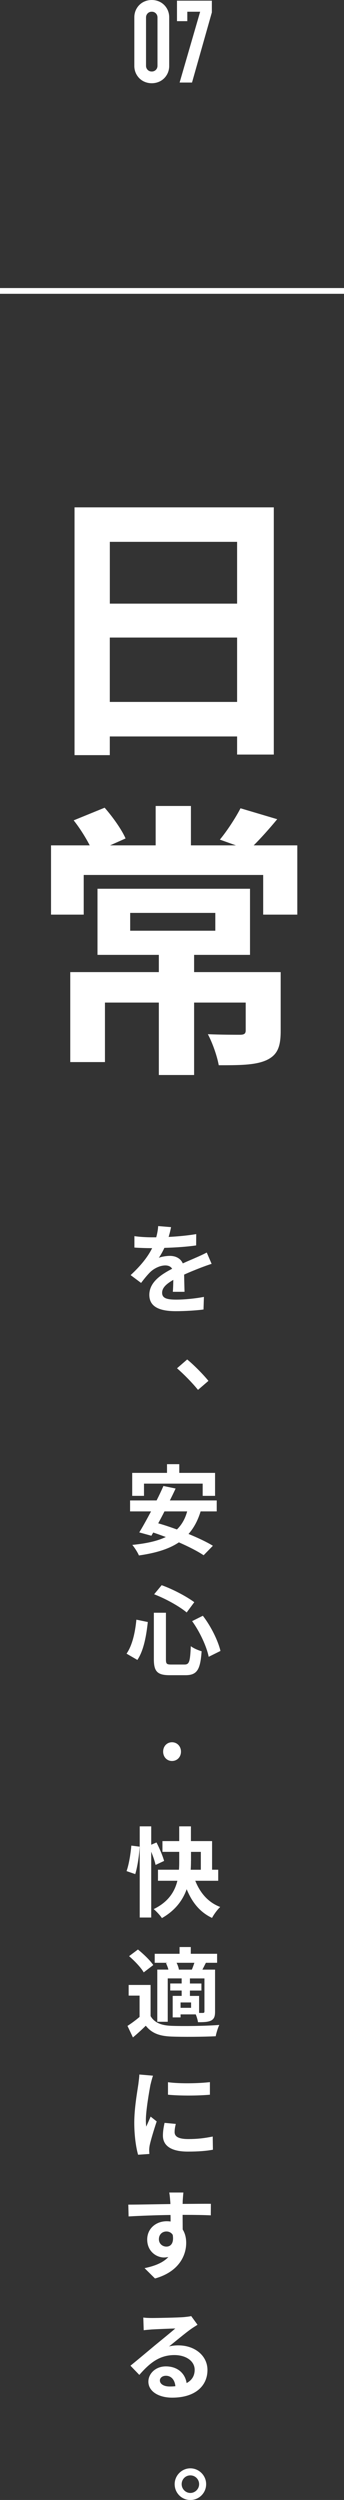 <?xml version="1.0" encoding="UTF-8"?><svg xmlns="http://www.w3.org/2000/svg" width="120" height="869.8" viewBox="0 0 120 869.8"><rect x="0" y="0" width="120" height="869.8" fill="#333333" stroke="none"/><defs><style>.j{fill:#fff;}.k{isolation:isolate;}</style></defs><g id="a"/><g id="b"><g id="c"><g id="d"><g id="e" class="k"><g class="k"><path class="j" d="M58.83,430.36c3.23-.17,6.63-.48,9.62-.99l-.03,3.94c-3.23,.48-7.41,.75-11.08,.85-.58,1.26-1.26,2.48-1.94,3.47,.88-.41,2.72-.68,3.84-.68,2.07,0,3.77,.88,4.52,2.62,1.77-.82,3.2-1.39,4.59-2.01,1.33-.58,2.52-1.12,3.77-1.77l1.7,3.94c-1.09,.31-2.89,.99-4.05,1.43-1.53,.61-3.47,1.36-5.54,2.31,.03,1.9,.1,4.42,.14,5.98h-4.08c.1-1.02,.14-2.65,.17-4.15-2.55,1.46-3.91,2.79-3.91,4.49,0,1.87,1.6,2.38,4.93,2.38,2.89,0,6.66-.37,9.65-.95l-.14,4.39c-2.24,.31-6.43,.58-9.62,.58-5.34,0-9.28-1.29-9.28-5.68s4.08-7.07,7.96-9.08c-.51-.85-1.43-1.16-2.38-1.16-1.9,0-4.01,1.09-5.3,2.35-1.02,1.02-2.01,2.24-3.16,3.74l-3.64-2.72c3.57-3.3,5.98-6.32,7.51-9.38h-.44c-1.39,0-3.88-.07-5.75-.2v-3.98c1.73,.27,4.25,.41,5.98,.41h1.63c.37-1.36,.61-2.69,.68-3.91l4.49,.37c-.17,.85-.41,1.97-.85,3.4Z"/></g><g class="k"><path class="j" d="M69.98,525.85c-.99,3.23-2.38,5.78-4.22,7.85,3.3,1.36,6.36,2.79,8.5,4.11l-3.23,3.3c-2.07-1.39-5.2-2.99-8.63-4.49-3.6,2.41-8.23,3.74-13.94,4.56-.37-.95-1.53-2.79-2.31-3.67,4.76-.48,8.64-1.29,11.69-2.75-1.5-.54-2.96-1.09-4.39-1.56l-.65,1.12-4.22-1.16c1.22-1.97,2.65-4.56,4.11-7.31h-7.31v-3.81h9.25c.88-1.73,1.7-3.47,2.38-5.03l4.25,.88c-.61,1.33-1.29,2.72-2.01,4.15h16.35v3.81h-5.64Zm-19.75-5.41h-4.11v-7.99h12.14v-3.03h4.28v3.03h12.48v7.99h-4.32v-4.25h-20.47v4.25Zm7.14,5.41c-.71,1.43-1.46,2.82-2.18,4.15,2.07,.58,4.28,1.33,6.53,2.14,1.67-1.63,2.86-3.67,3.57-6.29h-7.92Z"/></g><g class="k"><path class="j" d="M51.56,564.34c-.51,4.66-1.39,9.86-3.64,13.19l-3.77-2.18c2.01-2.92,2.99-7.31,3.43-11.83l3.98,.82Zm6.32-3.23v16.15c0,1.63,.24,1.87,1.84,1.87h4.66c1.67,0,1.94-1.05,2.18-6.39,.95,.75,2.65,1.46,3.77,1.77-.44,6.32-1.53,8.33-5.61,8.33h-5.54c-4.32,0-5.51-1.33-5.51-5.58v-16.15h4.22Zm-1.5-9.59c4.01,1.43,8.7,3.94,11.39,5.92l-2.65,3.57c-2.62-2.18-7.34-4.79-11.35-6.32l2.62-3.16Zm14.38,10.64c2.89,3.74,5.3,8.7,6.15,12.24l-4.11,2.04c-.68-3.47-3.06-8.67-5.78-12.41l3.74-1.87Z"/></g><g class="k"><path class="j" d="M56.91,609.43c0-1.87,1.33-3.26,3.09-3.26s3.13,1.39,3.13,3.26-1.33,3.26-3.13,3.26-3.09-1.43-3.09-3.26Z"/></g><g class="k"><path class="j" d="M44.15,651c.82-2.28,1.43-6.05,1.67-8.87l2.89,.37c-.14,2.96-.75,6.94-1.53,9.55l-3.03-1.05Zm10.13-2.14c-.27-1.22-.85-2.96-1.53-4.59v22.88h-4.01v-31.72h4.01v6.39l1.84-.78c1.05,2.04,2.21,4.76,2.65,6.42l-2.96,1.39Zm13.84,5.51c1.67,4.18,4.45,7.51,8.7,9.11-.95,.85-2.24,2.62-2.86,3.81-4.25-2.01-6.97-5.44-8.84-10-1.36,3.81-3.94,7.38-8.64,10.06-.54-.88-1.97-2.38-2.86-3.13,5.17-2.52,7.34-6.12,8.26-9.86h-6.77v-3.84h7.31c.1-1.09,.1-2.11,.1-3.13v-3.09h-5.85v-3.74h5.85v-5.13h4.08v5.13h7.38v9.96h2.14v3.84h-8.02Zm-1.5-6.93c0,1.02-.03,2.04-.1,3.09h3.54v-6.22h-3.43v3.13Z"/></g><g class="k"><path class="j" d="M52.54,701.46c1.33,2.28,3.71,3.23,7.17,3.37,4.08,.17,12.1,.07,16.79-.31-.48,.95-1.05,2.82-1.26,3.94-4.22,.2-11.42,.27-15.57,.1-4.05-.17-6.77-1.16-8.81-3.77-1.36,1.33-2.75,2.62-4.49,4.08l-1.9-4.01c1.33-.85,2.86-1.97,4.22-3.13v-7.41h-3.81v-3.71h7.65v10.84Zm-2.41-15.23c-.95-1.67-3.2-4.01-5.1-5.64l3.09-2.31c1.9,1.53,4.25,3.77,5.34,5.41l-3.33,2.55Zm8.33-3.33h-4.49v-3.13h8.67v-2.35h3.91v2.35h9.18v3.13h-3.91c-.44,.88-.85,1.67-1.22,2.38h4.42v14.58c0,1.63-.27,2.52-1.36,3.13-1.12,.54-2.55,.58-4.59,.58-.1-.78-.44-1.87-.78-2.72h-5.3v1.05h-2.75v-7.48h3.13v-1.87h-3.98v-2.45h3.98v-1.77h-4.86v15.09h-3.64v-18.15h3.88c-.2-.75-.51-1.56-.85-2.24l.58-.14Zm8.47,2.38c.31-.71,.61-1.6,.88-2.38h-6.22c.41,.78,.71,1.67,.82,2.38h4.52Zm-.27,11.42h-3.67v1.87h3.67v-1.87Zm4.66-8.36h-5.07v1.77h4.01v2.45h-4.01v1.87h3.2v5.92h1.36c.37-.03,.51-.14,.51-.54v-11.46Z"/></g><g class="k"><path class="j" d="M52.51,725.2c-.44,2.28-1.63,9.08-1.63,12.48,0,.65,.03,1.53,.14,2.21,.51-1.16,1.05-2.35,1.53-3.47l2.11,1.67c-.95,2.82-2.07,6.53-2.45,8.33-.1,.51-.17,1.26-.17,1.6,0,.37,.03,.92,.07,1.39l-3.94,.27c-.68-2.35-1.33-6.49-1.33-11.12,0-5.1,1.05-10.84,1.43-13.46,.1-.95,.31-2.24,.34-3.33l4.76,.41c-.27,.71-.71,2.41-.85,3.03Zm8.4,16.62c0,1.5,1.29,2.41,4.76,2.41,3.03,0,5.54-.27,8.53-.88l.07,4.59c-2.21,.41-4.93,.65-8.77,.65-5.85,0-8.67-2.07-8.67-5.58,0-1.33,.2-2.69,.58-4.42l3.91,.37c-.27,1.12-.41,1.94-.41,2.86Zm12.31-17.41v4.39c-4.18,.37-10.33,.41-14.62,0v-4.35c4.18,.58,10.95,.41,14.62-.03Z"/></g><g class="k"><path class="j" d="M63.73,765.74c0,.27,0,.65-.03,1.05,3.43,0,8.09-.07,9.86-.03l-.03,4.01c-2.04-.1-5.2-.17-9.83-.17,0,1.73,.03,3.6,.03,5.1,.82,1.29,1.22,2.89,1.22,4.66,0,4.42-2.58,10.06-10.88,12.38l-3.64-3.6c3.43-.71,6.43-1.84,8.3-3.88-.48,.1-.99,.17-1.53,.17-2.62,0-5.85-2.11-5.85-6.25,0-3.84,3.09-6.36,6.8-6.36,.48,0,.92,.03,1.36,.1,0-.75,0-1.53-.03-2.28-5.13,.07-10.44,.27-14.62,.51l-.1-4.11c3.88,0,10.06-.14,14.69-.2-.03-.44-.03-.78-.07-1.05-.1-1.39-.24-2.55-.34-2.96h4.93c-.07,.54-.2,2.38-.24,2.92Zm-5.68,15.91c1.43,0,2.69-1.09,2.21-4.08-.48-.78-1.29-1.19-2.21-1.19-1.33,0-2.62,.92-2.62,2.72,0,1.56,1.26,2.55,2.62,2.55Z"/></g><g class="k"><path class="j" d="M53.09,806.49c1.8,0,9.08-.14,11.02-.31,1.39-.14,2.18-.24,2.58-.37l2.21,3.03c-.78,.51-1.6,.99-2.38,1.56-1.84,1.29-5.41,4.28-7.55,5.98,1.12-.27,2.14-.37,3.23-.37,5.78,0,10.17,3.6,10.17,8.57,0,5.37-4.08,9.62-12.31,9.62-4.73,0-8.3-2.18-8.3-5.58,0-2.75,2.48-5.3,6.09-5.3,4.22,0,6.77,2.58,7.24,5.81,1.87-.99,2.82-2.55,2.82-4.62,0-3.06-3.06-5.13-7.07-5.13-5.2,0-8.6,2.75-12.24,6.9l-3.09-3.2c2.41-1.94,6.53-5.41,8.53-7.07,1.9-1.56,5.44-4.42,7.11-5.88-1.73,.03-6.43,.24-8.23,.34-.92,.07-2.01,.17-2.79,.27l-.14-4.42c.95,.14,2.14,.17,3.09,.17Zm6.12,23.83c.71,0,1.36-.03,1.97-.1-.2-2.21-1.46-3.64-3.3-3.64-1.29,0-2.11,.78-2.11,1.63,0,1.26,1.39,2.11,3.43,2.11Z"/></g></g><g id="f"><g class="k"><path class="j" d="M61.76,476.05l3.54-3.06c2.41,1.97,5.71,5.34,7.41,7.45l-3.64,3.13c-2.07-2.55-4.96-5.47-7.31-7.51Z"/></g></g><g id="g" class="k"><g class="k"><path class="j" d="M71.91,864.3c0,3.03-2.45,5.51-5.51,5.51s-5.47-2.48-5.47-5.51,2.48-5.51,5.47-5.51,5.51,2.48,5.51,5.51Zm-2.45,0c0-1.7-1.36-3.06-3.06-3.06s-3.03,1.36-3.03,3.06,1.39,3.06,3.03,3.06,3.06-1.36,3.06-3.06Z"/></g></g><g id="h" class="k"><g class="k"><path class="j" d="M95.51,176.52v86.01h-12.8v-6.3H38.3v6.5h-12.3v-86.21H95.51Zm-57.2,12v21.5h44.4v-21.5H38.3Zm44.4,55.7v-22.4H38.3v22.4h44.4Z"/></g><g class="k"><path class="j" d="M103.71,294.12v24.1h-11.9v-13.8H29.2v13.8h-11.4v-24.1h13.5c-1.5-2.9-3.6-6.2-5.6-8.7l10.8-4.4c2.9,3.3,6,7.7,7.3,10.7l-5.4,2.4h15.9v-13.7h12.3v13.7h15.7l-5.6-2c2.5-3,5.5-7.6,7.2-10.9l12.8,3.8c-2.9,3.5-5.7,6.6-8.2,9.1h15.2Zm-5.8,64.6c0,5.5-1.1,8.4-5.1,10.2-3.9,1.7-9.4,1.7-16.5,1.7-.6-3.3-2.2-7.8-3.8-10.8,4.5,.2,9.8,.2,11.2,.2,1.5,0,2-.4,2-1.5v-9.7h-18v25.2h-12.3v-25.2h-18.8v20.7h-12.1v-31.3h30.9v-6h-21.4v-23h53.2v23h-19.5v6h30.2v20.5Zm-52.5-34.9h29.7v-6.2h-29.7v6.2Z"/></g></g><path id="i" class="j" d="M46.86,6.12c-.02-.88,.15-1.75,.5-2.56,.32-.72,.77-1.37,1.34-1.92,.56-.53,1.22-.95,1.94-1.22C51.37,.14,52.15,0,52.94,0c.79,0,1.57,.14,2.3,.42,.72,.27,1.38,.69,1.94,1.22,.57,.55,1.02,1.2,1.34,1.92,.35,.81,.52,1.68,.5,2.56V22.84c.02,.88-.15,1.75-.5,2.56-.32,.72-.77,1.37-1.34,1.92-.56,.53-1.22,.95-1.94,1.22-.73,.28-1.51,.42-2.3,.42-.79,0-1.57-.14-2.3-.42-.72-.27-1.38-.69-1.94-1.22-.57-.55-1.02-1.2-1.34-1.92-.35-.81-.52-1.68-.5-2.56V6.12Zm4.08,16.72c-.02,.54,.18,1.07,.56,1.46,.38,.39,.9,.6,1.44,.58,.54,.02,1.06-.19,1.44-.58,.38-.39,.58-.92,.56-1.46V6.12c.02-.54-.18-1.07-.56-1.46-.38-.39-.9-.6-1.44-.58-.54-.02-1.06,.19-1.44,.58-.38,.39-.58,.92-.56,1.46V22.84Zm11.72,5.88l7.16-24.64h-4.48v3.28h-3.6V.24h12.16V4.32l-6.92,24.4h-4.32Z"/><rect class="j" y="100.22" width="120" height="2"/></g></g></g></svg>